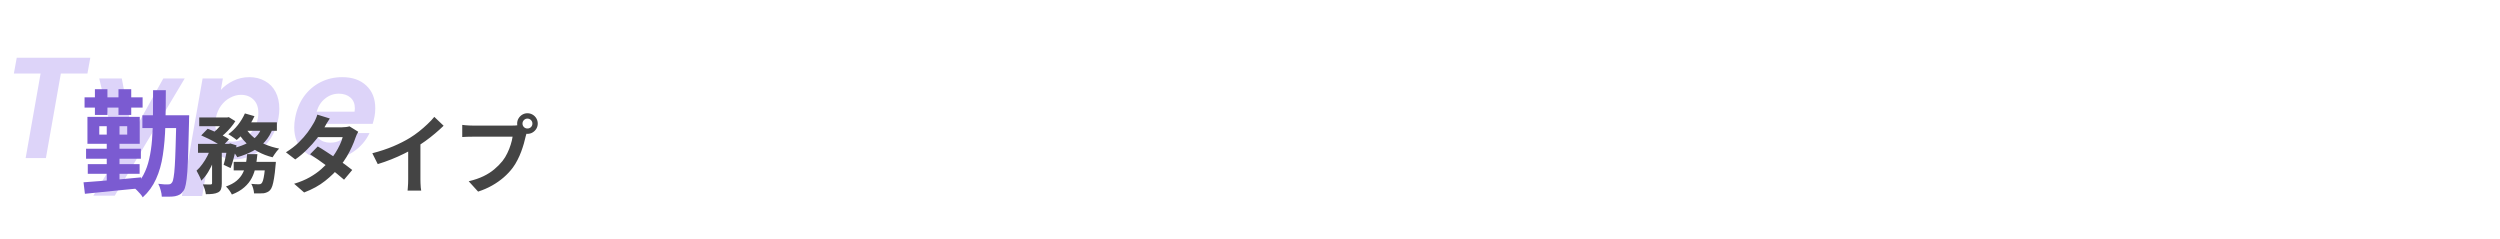 <svg width="1044" height="100" viewBox="0 0 1044 100" fill="none" xmlns="http://www.w3.org/2000/svg">
<path d="M37.71 24.12L36.51 30.72H25.41L19.17 66H10.71L16.95 30.72H5.79L6.99 24.12H37.71ZM50.859 32.76L55.299 55.98L68.199 32.76H77.139L47.919 81.72H38.979L49.059 65.16L41.439 32.76H50.859ZM92.227 37.56C93.587 36.04 95.287 34.78 97.327 33.78C99.407 32.74 101.667 32.22 104.107 32.22C106.587 32.22 108.767 32.76 110.647 33.84C112.567 34.88 114.047 36.4 115.087 38.4C116.127 40.4 116.647 42.74 116.647 45.42C116.647 46.66 116.527 47.94 116.287 49.26C115.687 52.66 114.487 55.68 112.687 58.32C110.887 60.92 108.707 62.94 106.147 64.38C103.587 65.82 100.907 66.54 98.107 66.54C95.667 66.54 93.587 66.04 91.867 65.04C90.187 64.04 88.907 62.78 88.027 61.26L84.427 81.84H75.967L84.607 32.76H93.067L92.227 37.56ZM107.707 49.26C107.827 48.46 107.887 47.74 107.887 47.1C107.887 44.74 107.207 42.9 105.847 41.58C104.487 40.26 102.747 39.6 100.627 39.6C99.107 39.6 97.607 40 96.127 40.8C94.647 41.56 93.367 42.68 92.287 44.16C91.207 45.64 90.487 47.38 90.127 49.38C89.967 50.42 89.887 51.18 89.887 51.66C89.887 54.02 90.567 55.86 91.927 57.18C93.327 58.5 95.067 59.16 97.147 59.16C98.707 59.16 100.227 58.76 101.707 57.96C103.187 57.16 104.467 56.02 105.547 54.54C106.627 53.06 107.347 51.3 107.707 49.26ZM142.911 32.22C147.151 32.22 150.511 33.4 152.991 35.76C155.471 38.08 156.711 41.22 156.711 45.18C156.711 46.46 156.611 47.6 156.411 48.6C156.171 49.8 155.911 50.84 155.631 51.72H131.331C131.291 52 131.271 52.4 131.271 52.92C131.271 55 131.871 56.64 133.071 57.84C134.311 59 135.931 59.58 137.931 59.58C139.611 59.58 141.051 59.22 142.251 58.5C143.491 57.74 144.491 56.76 145.251 55.56H154.311C152.831 58.76 150.531 61.4 147.411 63.48C144.331 65.52 140.831 66.54 136.911 66.54C132.671 66.54 129.271 65.34 126.711 62.94C124.151 60.54 122.871 57.28 122.871 53.16C122.871 51.96 122.991 50.7 123.231 49.38C123.831 45.94 125.051 42.92 126.891 40.32C128.771 37.72 131.091 35.72 133.851 34.32C136.611 32.92 139.631 32.22 142.911 32.22ZM148.071 46.62C148.151 45.98 148.191 45.52 148.191 45.24C148.191 43.32 147.571 41.82 146.331 40.74C145.091 39.66 143.471 39.12 141.471 39.12C139.351 39.12 137.451 39.8 135.771 41.16C134.091 42.48 132.911 44.3 132.231 46.62H148.071Z" fill="#DDD4F9"/>
<path d="M59.458 48.144H75.25V53.472H59.458V48.144ZM73.666 48.144H78.994C78.994 48.144 78.994 48.304 78.994 48.624C78.994 48.944 78.978 49.312 78.946 49.728C78.946 50.112 78.946 50.416 78.946 50.64C78.85 55.6 78.738 59.808 78.61 63.264C78.514 66.688 78.386 69.52 78.226 71.76C78.066 73.968 77.858 75.696 77.602 76.944C77.378 78.16 77.074 79.04 76.69 79.584C76.178 80.352 75.65 80.896 75.106 81.216C74.562 81.536 73.906 81.776 73.138 81.936C72.466 82.064 71.634 82.128 70.642 82.128C69.682 82.16 68.658 82.16 67.57 82.128C67.538 81.328 67.378 80.416 67.09 79.392C66.834 78.4 66.498 77.52 66.082 76.752C66.978 76.88 67.794 76.96 68.53 76.992C69.298 76.992 69.89 76.992 70.306 76.992C70.69 76.992 70.994 76.928 71.218 76.8C71.442 76.672 71.666 76.448 71.89 76.128C72.146 75.744 72.354 75.024 72.514 73.968C72.706 72.88 72.866 71.312 72.994 69.264C73.122 67.216 73.234 64.56 73.33 61.296C73.458 58.032 73.57 54.064 73.666 49.392V48.144ZM63.922 37.68H69.25C69.25 42.96 69.186 47.856 69.058 52.368C68.93 56.88 68.578 61.008 68.002 64.752C67.458 68.464 66.514 71.792 65.17 74.736C63.858 77.68 62.002 80.24 59.602 82.416C59.378 81.968 59.026 81.472 58.546 80.928C58.098 80.416 57.618 79.904 57.106 79.392C56.626 78.912 56.178 78.544 55.762 78.288C57.49 76.752 58.866 75.008 59.89 73.056C60.946 71.072 61.746 68.864 62.29 66.432C62.866 63.968 63.266 61.28 63.49 58.368C63.714 55.424 63.842 52.24 63.874 48.816C63.906 45.36 63.922 41.648 63.922 37.68ZM36.658 68.544H58.306V72.576H36.658V68.544ZM35.938 62.112H58.834V66.288H35.938V62.112ZM35.314 40.656H59.554V44.928H35.314V40.656ZM44.578 50.448H49.906V77.52H44.578V50.448ZM39.634 37.248H44.866V48H39.634V37.248ZM49.474 37.248H54.802V48H49.474V37.248ZM34.882 76.128C36.898 75.968 39.218 75.792 41.842 75.6C44.498 75.376 47.282 75.136 50.194 74.88C53.138 74.592 56.05 74.32 58.93 74.064L58.978 78.576C56.194 78.864 53.394 79.136 50.578 79.392C47.762 79.68 45.058 79.952 42.466 80.208C39.906 80.464 37.57 80.704 35.458 80.928L34.882 76.128ZM41.458 52.704V56.208H53.122V52.704H41.458ZM36.514 48.816H58.354V60.048H36.514V48.816Z" fill="#7B5BD1"/>
<path d="M83.194 49.056H94.966V52.692H83.194V49.056ZM97.594 67.596H112.21V71.16H97.594V67.596ZM82.69 60.072H96.082V63.816H82.69V60.072ZM88.558 61.62H92.626V76.56C92.626 77.544 92.518 78.336 92.302 78.936C92.11 79.536 91.702 80.004 91.078 80.34C90.454 80.652 89.722 80.856 88.882 80.952C88.042 81.048 87.07 81.096 85.966 81.096C85.894 80.496 85.738 79.8 85.498 79.008C85.258 78.24 84.994 77.568 84.706 76.992C85.402 77.016 86.062 77.028 86.686 77.028C87.31 77.028 87.742 77.028 87.982 77.028C88.198 77.004 88.342 76.968 88.414 76.92C88.51 76.848 88.558 76.704 88.558 76.488V61.62ZM110.842 67.596H115.198C115.198 67.596 115.186 67.8 115.162 68.208C115.138 68.592 115.102 68.928 115.054 69.216C114.886 71.304 114.682 73.032 114.442 74.4C114.226 75.744 113.986 76.824 113.722 77.64C113.458 78.432 113.146 79.02 112.786 79.404C112.402 79.812 111.994 80.1 111.562 80.268C111.154 80.46 110.686 80.604 110.158 80.7C109.726 80.748 109.15 80.772 108.43 80.772C107.71 80.796 106.93 80.796 106.09 80.772C106.066 80.148 105.946 79.464 105.73 78.72C105.538 77.976 105.274 77.328 104.938 76.776C105.586 76.848 106.186 76.896 106.738 76.92C107.314 76.944 107.746 76.956 108.034 76.956C108.322 76.956 108.55 76.932 108.718 76.884C108.886 76.812 109.054 76.704 109.222 76.56C109.438 76.344 109.642 75.936 109.834 75.336C110.026 74.712 110.206 73.812 110.374 72.636C110.542 71.46 110.698 69.96 110.842 68.136V67.596ZM103.21 64.356H107.494C107.326 66.204 107.074 67.968 106.738 69.648C106.426 71.304 105.898 72.852 105.154 74.292C104.41 75.732 103.366 77.04 102.022 78.216C100.702 79.392 98.974 80.4 96.838 81.24C96.598 80.736 96.238 80.148 95.758 79.476C95.278 78.828 94.81 78.3 94.354 77.892C96.226 77.22 97.714 76.416 98.818 75.48C99.946 74.52 100.798 73.464 101.374 72.312C101.974 71.16 102.394 69.912 102.634 68.568C102.898 67.224 103.09 65.82 103.21 64.356ZM84.022 56.544L86.722 53.772C87.706 54.132 88.75 54.564 89.854 55.068C90.982 55.572 92.05 56.088 93.058 56.616C94.09 57.144 94.954 57.66 95.65 58.164L92.734 61.26C92.11 60.756 91.306 60.228 90.322 59.676C89.338 59.1 88.282 58.536 87.154 57.984C86.05 57.432 85.006 56.952 84.022 56.544ZM95.038 60.072H95.578L96.154 59.892L98.782 60.72C98.494 62.352 98.122 64.032 97.666 65.76C97.234 67.488 96.778 68.964 96.298 70.188L93.382 68.82C93.718 67.764 94.03 66.48 94.318 64.968C94.63 63.456 94.87 62.028 95.038 60.684V60.072ZM109.438 52.836L113.938 53.52C113.146 55.728 112.03 57.624 110.59 59.208C109.174 60.768 107.494 62.064 105.55 63.096C103.606 64.128 101.446 64.98 99.07 65.652C98.926 65.34 98.686 64.956 98.35 64.5C98.038 64.044 97.702 63.6 97.342 63.168C97.006 62.712 96.694 62.352 96.406 62.088C98.614 61.632 100.594 61.008 102.346 60.216C104.122 59.424 105.61 58.428 106.81 57.228C108.034 56.004 108.91 54.54 109.438 52.836ZM102.274 47.364L106.27 48.516C105.694 49.788 104.998 51.036 104.182 52.26C103.366 53.484 102.502 54.636 101.59 55.716C100.702 56.772 99.79 57.684 98.854 58.452C98.59 58.212 98.242 57.948 97.81 57.66C97.378 57.348 96.946 57.048 96.514 56.76C96.082 56.472 95.698 56.232 95.362 56.04C96.778 55.032 98.098 53.76 99.322 52.224C100.546 50.664 101.53 49.044 102.274 47.364ZM102.742 53.772C103.582 55.116 104.674 56.34 106.018 57.444C107.386 58.548 108.958 59.496 110.734 60.288C112.534 61.056 114.478 61.644 116.566 62.052C116.278 62.316 115.954 62.676 115.594 63.132C115.258 63.564 114.934 64.008 114.622 64.464C114.31 64.92 114.046 65.328 113.83 65.688C111.622 65.136 109.594 64.356 107.746 63.348C105.922 62.34 104.278 61.128 102.814 59.712C101.374 58.296 100.162 56.688 99.178 54.888L102.742 53.772ZM88.162 61.368L90.934 62.412C90.478 63.996 89.902 65.616 89.206 67.272C88.534 68.928 87.766 70.464 86.902 71.88C86.038 73.296 85.09 74.484 84.058 75.444C83.866 74.82 83.566 74.112 83.158 73.32C82.774 72.528 82.414 71.844 82.078 71.268C82.942 70.5 83.758 69.576 84.526 68.496C85.318 67.416 86.026 66.264 86.65 65.04C87.274 63.792 87.778 62.568 88.162 61.368ZM102.166 51.072H115.63V54.636H100.438L102.166 51.072ZM93.958 49.056H94.858L95.542 48.912L98.278 50.604C97.75 51.468 97.102 52.356 96.334 53.268C95.566 54.18 94.738 55.044 93.85 55.86C92.986 56.652 92.122 57.348 91.258 57.948C90.874 57.588 90.406 57.216 89.854 56.832C89.326 56.448 88.846 56.124 88.414 55.86C89.182 55.332 89.914 54.72 90.61 54.024C91.33 53.304 91.978 52.572 92.554 51.828C93.154 51.084 93.622 50.412 93.958 49.812V49.056ZM132.694 61.152C133.798 61.776 134.998 62.52 136.294 63.384C137.614 64.224 138.946 65.1 140.29 66.012C141.634 66.924 142.894 67.812 144.07 68.676C145.27 69.54 146.278 70.308 147.094 70.98L143.674 75.048C142.882 74.328 141.898 73.5 140.722 72.564C139.57 71.604 138.322 70.632 136.978 69.648C135.634 68.64 134.302 67.68 132.982 66.768C131.686 65.856 130.522 65.076 129.49 64.428L132.694 61.152ZM149.614 55.032C149.398 55.368 149.182 55.764 148.966 56.22C148.75 56.676 148.57 57.132 148.426 57.588C148.066 58.692 147.574 59.928 146.95 61.296C146.35 62.64 145.63 64.02 144.79 65.436C143.95 66.828 142.99 68.196 141.91 69.54C140.206 71.652 138.154 73.656 135.754 75.552C133.378 77.448 130.462 79.056 127.006 80.376L122.83 76.74C125.35 75.972 127.534 75.06 129.382 74.004C131.23 72.948 132.826 71.82 134.17 70.62C135.538 69.42 136.726 68.22 137.734 67.02C138.55 66.084 139.318 65.04 140.038 63.888C140.782 62.712 141.418 61.548 141.946 60.396C142.498 59.22 142.882 58.176 143.098 57.264H130.93L132.586 53.16H142.81C143.386 53.16 143.95 53.124 144.502 53.052C145.078 52.98 145.558 52.884 145.942 52.764L149.614 55.032ZM137.734 49.488C137.302 50.112 136.87 50.784 136.438 51.504C136.03 52.224 135.718 52.776 135.502 53.16C134.686 54.6 133.654 56.136 132.406 57.768C131.158 59.376 129.754 60.948 128.194 62.484C126.658 64.02 125.026 65.388 123.298 66.588L119.41 63.6C121.522 62.28 123.31 60.9 124.774 59.46C126.262 57.996 127.498 56.592 128.482 55.248C129.466 53.88 130.258 52.668 130.858 51.612C131.146 51.18 131.446 50.604 131.758 49.884C132.094 49.14 132.346 48.468 132.514 47.868L137.734 49.488ZM155.482 63.996C158.722 63.156 161.65 62.184 164.266 61.08C166.906 59.952 169.222 58.776 171.214 57.552C172.462 56.784 173.71 55.908 174.958 54.924C176.23 53.916 177.418 52.884 178.522 51.828C179.65 50.772 180.598 49.764 181.366 48.804L185.254 52.512C184.15 53.592 182.938 54.684 181.618 55.788C180.322 56.892 178.966 57.948 177.55 58.956C176.134 59.964 174.73 60.888 173.338 61.728C171.97 62.52 170.434 63.336 168.73 64.176C167.05 65.016 165.274 65.808 163.402 66.552C161.53 67.296 159.646 67.956 157.75 68.532L155.482 63.996ZM170.458 59.856L175.57 58.668V74.868C175.57 75.396 175.582 75.972 175.606 76.596C175.63 77.22 175.666 77.796 175.714 78.324C175.762 78.876 175.822 79.296 175.894 79.584H170.206C170.254 79.296 170.29 78.876 170.314 78.324C170.362 77.796 170.398 77.22 170.422 76.596C170.446 75.972 170.458 75.396 170.458 74.868V59.856ZM218.194 51.612C218.194 52.188 218.398 52.68 218.806 53.088C219.214 53.472 219.694 53.664 220.246 53.664C220.822 53.664 221.314 53.472 221.722 53.088C222.13 52.68 222.334 52.188 222.334 51.612C222.334 51.036 222.13 50.544 221.722 50.136C221.314 49.728 220.822 49.524 220.246 49.524C219.694 49.524 219.214 49.728 218.806 50.136C218.398 50.544 218.194 51.036 218.194 51.612ZM215.962 51.612C215.962 50.82 216.154 50.1 216.538 49.452C216.946 48.78 217.474 48.252 218.122 47.868C218.77 47.484 219.478 47.292 220.246 47.292C221.038 47.292 221.758 47.484 222.406 47.868C223.078 48.252 223.606 48.78 223.99 49.452C224.374 50.1 224.566 50.82 224.566 51.612C224.566 52.38 224.374 53.088 223.99 53.736C223.606 54.384 223.078 54.912 222.406 55.32C221.758 55.704 221.038 55.896 220.246 55.896C219.478 55.896 218.77 55.704 218.122 55.32C217.474 54.912 216.946 54.384 216.538 53.736C216.154 53.088 215.962 52.38 215.962 51.612ZM220.318 54.456C220.15 54.792 220.006 55.2 219.886 55.68C219.766 56.136 219.646 56.556 219.526 56.94C219.334 57.828 219.082 58.824 218.77 59.928C218.458 61.008 218.086 62.136 217.654 63.312C217.222 64.488 216.706 65.652 216.106 66.804C215.53 67.956 214.87 69.036 214.126 70.044C213.046 71.484 211.786 72.828 210.346 74.076C208.906 75.324 207.298 76.452 205.522 77.46C203.746 78.468 201.79 79.32 199.654 80.016L195.73 75.696C198.13 75.12 200.194 74.412 201.922 73.572C203.65 72.732 205.15 71.772 206.422 70.692C207.718 69.612 208.858 68.46 209.842 67.236C210.634 66.228 211.306 65.136 211.858 63.96C212.434 62.784 212.902 61.608 213.262 60.432C213.646 59.232 213.91 58.116 214.054 57.084C213.694 57.084 213.094 57.084 212.254 57.084C211.438 57.084 210.466 57.084 209.338 57.084C208.234 57.084 207.07 57.084 205.846 57.084C204.646 57.084 203.482 57.084 202.354 57.084C201.226 57.084 200.206 57.084 199.294 57.084C198.406 57.084 197.746 57.084 197.314 57.084C196.474 57.084 195.658 57.096 194.866 57.12C194.098 57.144 193.486 57.18 193.03 57.228V52.152C193.39 52.2 193.822 52.248 194.326 52.296C194.854 52.344 195.382 52.38 195.91 52.404C196.462 52.428 196.93 52.44 197.314 52.44C197.698 52.44 198.238 52.44 198.934 52.44C199.654 52.44 200.482 52.44 201.418 52.44C202.354 52.44 203.326 52.44 204.334 52.44C205.366 52.44 206.386 52.44 207.394 52.44C208.426 52.44 209.386 52.44 210.274 52.44C211.162 52.44 211.93 52.44 212.578 52.44C213.226 52.44 213.694 52.44 213.982 52.44C214.342 52.44 214.774 52.428 215.278 52.404C215.806 52.38 216.31 52.296 216.79 52.152L220.318 54.456Z" fill="#444444"/>
</svg>
